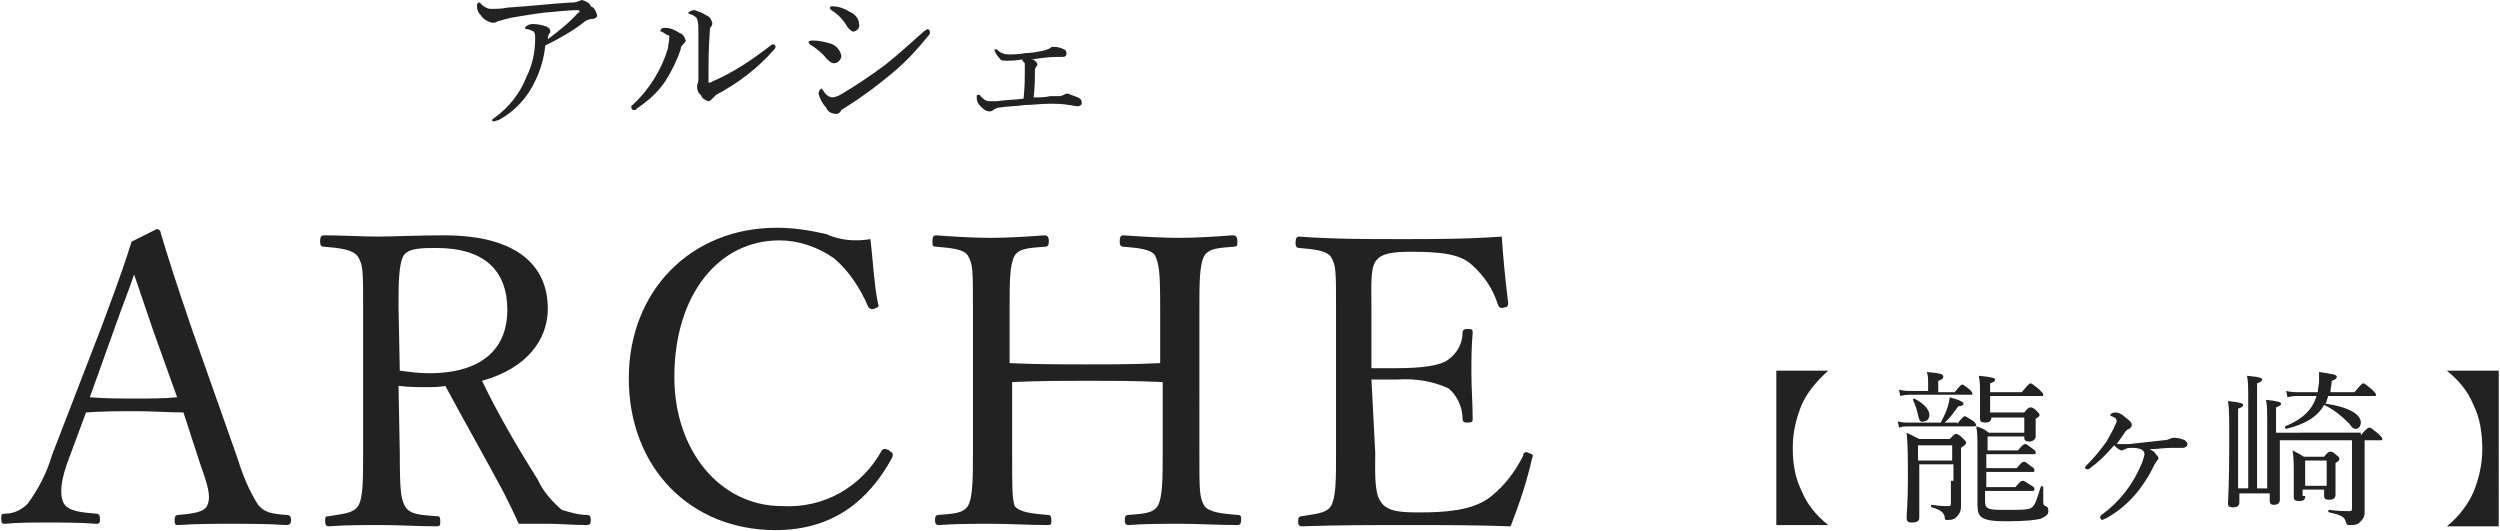 <?xml version="1.0" encoding="utf-8"?>
<!-- Generator: Adobe Illustrator 24.3.0, SVG Export Plug-In . SVG Version: 6.00 Build 0)  -->
<svg version="1.1" id="text_name_arche" xmlns="http://www.w3.org/2000/svg" xmlns:xlink="http://www.w3.org/1999/xlink" x="0px"
	 y="0px" viewBox="0 0 197.6 42" style="enable-background:new 0 0 197.6 42;" xml:space="preserve">
<style type="text/css">
	.st0{fill-rule:evenodd;clip-rule:evenodd;fill:#222222;}
	.st1{fill:#222222;}
</style>
<path id="ARCHE" class="st0" d="M15.8,36.6c0.6,1.7,0.9,2.6,0.6,3.3c-0.2,0.6-1.2,0.7-2.3,0.8c-0.2,0-0.3,0.1-0.3,0.4
	c0,0.4,0.1,0.4,0.3,0.4c1.3-0.1,3-0.1,4.2-0.1c1.3,0,3,0,4.3,0.1c0.3,0,0.4-0.1,0.4-0.4c0-0.3-0.1-0.4-0.4-0.4
	c-1.2-0.1-1.7-0.2-2.2-0.8c-0.7-1.1-1.2-2.3-1.6-3.6l-3.6-10.2c-1.4-4.1-1.9-5.7-2.5-7.7c0-0.2-0.2-0.3-0.3-0.3c0,0,0,0,0,0l-2,1
	c-0.5,1.6-0.8,2.5-2.4,6.8L4.1,36c-0.4,1.4-1.1,2.7-1.9,3.8c-0.5,0.5-1.1,0.8-1.8,0.8c-0.3,0-0.3,0.1-0.3,0.4c0,0.4,0.1,0.4,0.3,0.4
	c1-0.1,2.1-0.1,3.3-0.1c1.2,0,2.7,0,3.9,0.1c0.3,0,0.3-0.1,0.3-0.4c0-0.3-0.1-0.4-0.3-0.4c-1.2-0.1-2.3-0.2-2.6-0.9
	c-0.3-0.7-0.2-1.8,0.5-3.6l1.3-3.5c1.4-0.1,2.7-0.1,4-0.1c1.2,0,2.6,0.1,3.7,0.1L15.8,36.6z M14,31.4c-1,0.1-2.2,0.1-3.3,0.1
	c-1.2,0-2.4,0-3.6-0.1l1.9-5.3c0.7-2,1.2-3.2,1.6-4.4c0.4,1.2,0.8,2.3,1.5,4.4L14,31.4z M31.5,30.5c0.8,0.1,1.5,0.1,2.3,0.1
	c0.4,0,1,0,1.4-0.1c1.5,2.8,3.1,5.6,4.6,8.4c0.4,0.8,0.8,1.6,1.2,2.5c1,0,1.6,0,2.4,0c0.9,0,1.9,0.1,3,0.1c0.2,0,0.3-0.1,0.3-0.4
	c0-0.3-0.1-0.4-0.3-0.4c-0.7,0-1.3-0.2-2-0.4c-0.8-0.7-1.5-1.5-1.9-2.4c-1.7-2.7-3.2-5.3-4.4-7.8c3.6-1,5.2-3.3,5.2-5.7
	c0-3.3-2.3-5.8-8.2-5.8c-2.1,0-4.1,0.1-5.2,0.1c-1.3,0-2.9-0.1-4.3-0.1c-0.2,0-0.3,0.1-0.3,0.5c0,0.3,0.1,0.4,0.3,0.4
	c1.2,0.1,2.3,0.2,2.7,0.8c0.4,0.7,0.4,1,0.4,4.1v11.4c0,2.1,0,3.6-0.4,4.2c-0.4,0.6-1.2,0.6-2.3,0.8c-0.3,0-0.3,0.1-0.3,0.4
	c0,0.3,0.1,0.4,0.3,0.4c1.2-0.1,2.9-0.1,4.2-0.1c1.3,0,2.9,0.1,4.3,0.1c0.3,0,0.3-0.1,0.3-0.4c0-0.4-0.1-0.4-0.3-0.4
	c-1.2-0.1-2.1-0.1-2.5-0.8c-0.3-0.6-0.4-1.1-0.4-4.2L31.5,30.5L31.5,30.5z M31.5,24.3c0-1.8,0-3.4,0.4-4.1c0.4-0.6,1.5-0.6,2.6-0.6
	c3.8,0,5.6,1.8,5.6,4.9c0,2.8-1.7,5-6.2,5c-0.8,0-1.5-0.1-2.3-0.2L31.5,24.3L31.5,24.3z M68.8,18.9c-1.2,0.2-2.4,0.1-3.5-0.4
	c-1.3-0.3-2.6-0.5-3.9-0.5c-6.8,0-11.7,5-11.7,11.9c0,7.1,4.9,12,11.6,12c4.6,0,7.4-2.4,9.2-5.7c0.1-0.2,0.1-0.4-0.1-0.5
	c0,0-0.1,0-0.1-0.1c-0.4-0.2-0.5-0.1-0.6,0c-1.6,2.9-4.6,4.6-7.9,4.4c-4.9,0-8.5-4.4-8.5-10.2c0-6.5,3.5-10.8,8.3-10.8
	c1.5,0,3,0.5,4.3,1.4c1.2,1,2.1,2.4,2.7,3.8c0.1,0.2,0.3,0.3,0.5,0.2c0,0,0,0,0,0c0.3-0.1,0.4-0.2,0.3-0.4
	C69.1,22.6,69,20.6,68.8,18.9L68.8,18.9z M80,30.2c2.1-0.1,4-0.1,6-0.1c2,0,3.8,0,5.9,0.1v5.5c0,2.1,0,3.6-0.4,4.3
	c-0.4,0.6-1.2,0.6-2.3,0.7c-0.2,0-0.3,0.1-0.3,0.4s0.1,0.4,0.3,0.4c1.2-0.1,2.9-0.1,4.2-0.1c1.3,0,2.9,0.1,4.4,0.1
	c0.2,0,0.3-0.1,0.3-0.4s0-0.4-0.3-0.4c-1.2-0.1-2.2-0.2-2.6-0.7c-0.4-0.7-0.4-1.1-0.4-4.3V24.3c0-1.9,0-3.4,0.4-4.1
	c0.4-0.6,1.2-0.6,2.3-0.7c0.3,0,0.3-0.1,0.3-0.4c0-0.4-0.1-0.5-0.4-0.5c-1.3,0.1-2.9,0.2-4.2,0.2c-1.3,0-3-0.1-4.4-0.2
	c-0.2,0-0.3,0.1-0.3,0.5c0,0.3,0.1,0.4,0.3,0.4c1.2,0.1,2.2,0.2,2.5,0.7c0.3,0.7,0.4,1.1,0.4,4.1v4.4c-2,0.1-3.9,0.1-5.9,0.1
	c-2,0-3.9,0-6-0.1v-4.4c0-2,0-3.4,0.4-4.1c0.4-0.6,1.2-0.6,2.4-0.7c0.2,0,0.3-0.1,0.3-0.4c0-0.4-0.1-0.5-0.4-0.5
	c-1.2,0.1-2.9,0.2-4.2,0.2c-1.3,0-3-0.1-4.3-0.2c-0.2,0-0.3,0.1-0.3,0.5c0,0.3,0,0.4,0.3,0.4c1.2,0.1,2.2,0.2,2.5,0.7
	c0.4,0.7,0.4,1.1,0.4,4.1v11.4c0,2.1,0,3.6-0.4,4.3c-0.4,0.6-1.2,0.6-2.3,0.7c-0.2,0-0.3,0.1-0.3,0.4s0.1,0.4,0.3,0.4
	c1.3-0.1,2.9-0.1,4.2-0.1c1.3,0,3,0.1,4.4,0.1c0.3,0,0.3-0.1,0.3-0.4c0-0.3-0.1-0.4-0.3-0.4c-1.2-0.1-2.2-0.2-2.6-0.7
	C80,39.3,80,38.8,80,35.7L80,30.2L80,30.2z M108.4,30c0.5,0,1.3,0,2,0c1.4-0.1,2.8,0.1,4.1,0.7c0.7,0.6,1.1,1.5,1.1,2.4
	c0,0.2,0.1,0.3,0.3,0.3c0,0,0,0,0.1,0c0.4,0,0.4-0.1,0.4-0.3c0-1.2-0.1-2.4-0.1-3.6c0-1.1,0-2.1,0.1-3.2c0-0.2,0-0.3-0.4-0.3
	c-0.3,0-0.4,0.1-0.4,0.3c0,0.8-0.4,1.6-1.1,2.1c-0.6,0.5-2.1,0.7-4.1,0.7c-0.7,0-1.5,0-2,0v-4.6c0-1.7-0.1-3.2,0.3-3.8
	c0.4-0.7,1.5-0.8,2.8-0.8c2.5,0,3.9,0.2,4.8,1c1,0.9,1.7,1.9,2.1,3.2c0.1,0.2,0.2,0.3,0.5,0.2c0.2,0,0.3-0.1,0.3-0.3
	c0,0,0-0.1,0-0.1c-0.2-1.6-0.4-3.6-0.5-5.2c-2.8,0.2-5.4,0.2-7.9,0.2c-2.6,0-5.5,0-8.1-0.2c-0.2,0-0.3,0.1-0.3,0.5
	c0,0.3,0.1,0.4,0.3,0.4c1.2,0.1,2.1,0.2,2.5,0.7c0.4,0.7,0.4,1.1,0.4,4.1v11.4c0,2.1,0,3.5-0.4,4.2c-0.4,0.6-1.2,0.6-2.3,0.8
	c-0.2,0-0.3,0.1-0.3,0.4s0.1,0.4,0.3,0.4c2.7-0.1,5.7-0.1,8.4-0.1c2.6,0,5.3,0,8.1,0.1c0.7-1.8,1.3-3.6,1.7-5.4
	c0.1-0.2,0.1-0.3-0.3-0.4c-0.1-0.1-0.3-0.1-0.4,0.1c0,0,0,0.1,0,0.1c-0.6,1.2-1.4,2.3-2.5,3.2c-1,0.8-2.4,1.3-5.6,1.3
	c-1.4,0-2.7,0-3.2-0.9c-0.5-0.7-0.4-2.5-0.4-3.8L108.4,30L108.4,30z"/>
<path id="アルシェ" class="st0" d="M43.1,3.6c1-0.5,2.1-1.1,3-1.8c0.2-0.2,0.5-0.3,0.7-0.3c0.2,0,0.4-0.1,0.4-0.3
	c-0.1-0.3-0.2-0.6-0.5-0.7C46.6,0.2,46.3,0.1,46,0c-0.1,0-0.2,0.1-0.3,0.1c-0.2,0.1-0.4,0.1-0.6,0.1c-1.7,0.1-3.3,0.3-5,0.4
	c-0.4,0.1-0.9,0.1-1.3,0.1c-0.3,0-0.6-0.2-0.8-0.4c0-0.1-0.1-0.1-0.2-0.1c-0.1,0.1-0.1,0.2-0.1,0.3c0,0.3,0.1,0.5,0.3,0.7
	c0.2,0.3,0.5,0.5,0.9,0.6c0.1,0,0.3,0,0.4-0.1c0.3-0.1,0.7-0.2,1.1-0.3C41.1,1.3,42.1,1.1,43,1c1-0.1,2.2-0.2,2.6-0.2
	c0.1,0,0.2,0,0.2,0.1c0,0.1,0,0.1-0.1,0.1c-0.7,0.8-1.6,1.5-2.4,2.1c0-0.1,0-0.3,0.1-0.4c0-0.1,0.1-0.1,0.1-0.2
	c0-0.2-0.1-0.3-0.3-0.4c-0.3-0.1-0.7-0.2-1-0.2c-0.2,0-0.3,0-0.5,0.1c-0.1,0.1-0.2,0.1-0.2,0.2c0,0.1,0.1,0.1,0.1,0.1
	c0.2,0,0.4,0.1,0.6,0.2c0.1,0.2,0.1,0.3,0.1,0.5c0,1.1-0.2,2.1-0.7,3.1c-0.5,1.3-1.4,2.4-2.5,3.2c-0.1,0.1-0.2,0.1-0.2,0.2
	c0,0.1,0.1,0.1,0.1,0.1c0.1,0,0.3-0.1,0.4-0.1c1.3-0.7,2.3-1.8,2.9-3.1C42.7,5.6,43,4.6,43.1,3.6z M54.9,0.8c-0.2,0-0.4,0.1-0.5,0.2
	c0,0.1,0.1,0.1,0.1,0.1c0.3,0.1,0.5,0.2,0.6,0.4c0.1,0.3,0.1,0.6,0.1,0.9c0,1.3,0,2.6,0,3.8c0,0.2,0,0.3-0.1,0.5c0,0.1,0,0.1,0,0.2
	c0,0.2,0.1,0.5,0.3,0.6C55.5,7.8,55.7,7.9,56,8c0.1,0,0.2-0.1,0.3-0.2c0.1-0.1,0.2-0.2,0.3-0.3c1.7-0.9,3.3-2.1,4.6-3.6
	c0,0,0.1-0.1,0.1-0.2c0-0.1-0.1-0.2-0.2-0.2c-0.1,0-0.2,0.1-0.2,0.1c-1.4,1.1-2.9,2.1-4.5,2.8c-0.1,0-0.1,0.1-0.2,0.1
	C56,6.6,56,6.5,56,6.5c0-1.5,0-2.6,0.1-4c0-0.1,0-0.3,0.1-0.4c0.1-0.1,0.1-0.2,0.1-0.3c-0.1-0.3-0.2-0.5-0.5-0.6
	C55.5,1,55.2,0.9,54.9,0.8z M52.9,3c0,0.3-0.1,0.5-0.1,0.8c-0.5,1.7-1.5,3.3-2.8,4.5c-0.1,0-0.1,0.1-0.1,0.2c0,0.1,0.1,0.2,0.2,0.2
	c0.1,0,0.2,0,0.2-0.1c0.9-0.6,1.7-1.3,2.3-2.2c0.5-0.8,0.9-1.6,1.2-2.5c0-0.2,0.1-0.3,0.2-0.4c0.1-0.1,0.2-0.2,0.2-0.3
	c-0.1-0.3-0.2-0.5-0.5-0.6c-0.3-0.2-0.7-0.4-1.1-0.4c-0.2,0-0.3,0-0.4,0.2c0,0.1,0,0.1,0.1,0.1c0.2,0.1,0.3,0.2,0.5,0.3
	C52.9,2.7,52.9,2.9,52.9,3z M65.8,0.5c-0.1,0-0.2,0-0.2,0.1c0,0.1,0,0.1,0.1,0.2c0.5,0.3,0.9,0.7,1.2,1.2c0.1,0.2,0.3,0.4,0.5,0.5
	c0.3,0,0.6-0.3,0.5-0.6c0,0,0,0,0,0c0-0.4-0.3-0.8-0.8-1C66.8,0.7,66.3,0.5,65.8,0.5z M66.8,8.5c1.3-0.8,2.5-1.7,3.7-2.7
	c1.1-0.9,2-1.9,2.9-3c0.1-0.1,0.1-0.2,0.1-0.3c0-0.1-0.1-0.2-0.2-0.2c-0.1,0.1-0.2,0.1-0.3,0.2c-1,0.9-2,1.8-3,2.6
	c-1.2,0.9-2.4,1.7-3.6,2.4c-0.2,0.1-0.4,0.2-0.7,0.2c-0.3-0.1-0.5-0.3-0.6-0.5c-0.1-0.1-0.1-0.2-0.2-0.2c-0.1,0.1-0.2,0.2-0.2,0.4
	c0.1,0.4,0.3,0.8,0.6,1.1C65.4,8.8,65.7,9,66.1,9c0.2,0,0.3-0.1,0.4-0.3C66.6,8.6,66.7,8.6,66.8,8.5L66.8,8.5z M64.2,3.2
	c-0.2,0-0.3,0.1-0.3,0.1c0,0.1,0.1,0.2,0.1,0.2c0.5,0.3,1,0.7,1.3,1.1C65.5,4.8,65.7,5,65.9,5c0.3,0,0.5-0.2,0.6-0.5
	c0,0,0-0.1,0-0.1c-0.1-0.5-0.5-0.9-1-1C65.1,3.3,64.7,3.2,64.2,3.2L64.2,3.2z M81.7,7.7c0.1-0.9,0.1-1.5,0.1-2.1
	c0-0.1,0-0.2,0.1-0.3c0-0.1,0.1-0.1,0.1-0.2c0-0.1-0.1-0.2-0.2-0.3c-0.1-0.1-0.2-0.1-0.3-0.1c0.7-0.1,1.4-0.2,2-0.2
	c0.2,0,0.3,0,0.5,0c0.2,0,0.3-0.1,0.3-0.3c0-0.1-0.1-0.3-0.2-0.3c-0.2-0.1-0.5-0.2-0.8-0.2c-0.1,0-0.2,0-0.3,0.1
	c-0.1,0.1-0.3,0.1-0.5,0.2c-0.5,0.1-1,0.2-1.5,0.2c-0.4,0.1-0.9,0.1-1.3,0.1c-0.3,0-0.6-0.1-0.8-0.3c-0.1-0.1-0.1-0.1-0.2-0.1
	c-0.1,0-0.1,0.1-0.1,0.1c0.1,0.2,0.2,0.4,0.4,0.6c0.1,0.2,0.3,0.2,0.6,0.2c0.2,0,0.6,0,1.2-0.1C80.8,4.8,80.9,4.9,81,5
	C81,5.2,81,5.3,81,5.5c0,0.7,0,1.4-0.1,2.3c-0.8,0.1-1.5,0.1-2.1,0.2C78.5,8,78.4,8,78.2,8c-0.3,0-0.5-0.2-0.7-0.4
	c0-0.1-0.1-0.1-0.2-0.1c-0.1,0-0.1,0.1-0.1,0.2c0,0.3,0.1,0.5,0.3,0.7c0.2,0.2,0.4,0.4,0.7,0.4c0.1,0,0.2,0,0.3-0.1
	c0.2-0.1,0.3-0.2,0.5-0.2c0.6-0.1,1.3-0.1,2-0.2c0.6,0,1.3-0.1,1.9-0.1c0.5,0,1.1,0,1.6,0.1c0.2,0,0.4,0.1,0.7,0.1
	c0.1,0,0.3-0.1,0.3-0.2c0,0,0,0,0-0.1c0-0.2-0.1-0.3-0.3-0.4c-0.3-0.1-0.5-0.2-0.8-0.3c-0.1,0-0.2,0-0.3,0.1c-0.1,0-0.2,0.1-0.3,0.1
	c-0.3,0-0.5,0-0.8,0C82.6,7.7,82.2,7.7,81.7,7.7L81.7,7.7z"/>
<g>
	<path class="st1" d="M144.5,29.3c-1,0.9-1.7,1.8-2.1,2.7c-0.4,1-0.7,2.1-0.7,3.4s0.2,2.4,0.7,3.4c0.4,1,1.1,1.9,2.1,2.7h-4.1V29.3
		H144.5z"/>
	<path class="st1" d="M154.7,33.5c0.4-0.5,0.5-0.6,0.6-0.6c0.1,0,0.2,0.1,0.7,0.4c0.2,0.2,0.2,0.3,0.2,0.3c0,0.1-0.1,0.1-0.2,0.1
		h-5.2c-0.2,0-0.4,0-0.7,0.1l-0.1-0.5c0.3,0.1,0.5,0.1,0.9,0.1h2.5c0.2-0.4,0.4-0.8,0.5-1.1c0.1-0.3,0.2-0.7,0.2-0.9
		c0.8,0.2,1.1,0.4,1.1,0.5c0,0.1-0.1,0.2-0.4,0.2c-0.4,0.5-0.6,0.9-1.1,1.3H154.7z M154.5,31c0.4-0.5,0.5-0.6,0.6-0.6
		c0.1,0,0.2,0.1,0.6,0.4c0.2,0.2,0.2,0.3,0.2,0.3c0,0.1,0,0.1-0.2,0.1h-4.7c-0.2,0-0.4,0-0.8,0.1l-0.1-0.5c0.4,0.1,0.6,0.1,0.9,0.1
		h1.4v-0.7c0-0.2,0-0.5-0.1-0.8c1.2,0.1,1.3,0.2,1.3,0.4c0,0.1-0.1,0.2-0.4,0.3V31H154.5z M151.7,38.3c0,1.5,0,2.1,0,2.6
		c0,0.3-0.2,0.4-0.6,0.4c-0.3,0-0.4-0.1-0.4-0.4c0-0.4,0.1-1.1,0.1-3c0-1.7,0-2.7-0.1-3.7c0.4,0.2,0.6,0.3,1,0.5h2.4
		c0.4-0.4,0.4-0.4,0.5-0.4c0.1,0,0.2,0,0.6,0.4c0.2,0.2,0.2,0.2,0.2,0.3c0,0.1-0.1,0.2-0.4,0.4v1.2c0,2.7,0,3.1,0,3.4
		c0,0.5-0.2,0.7-0.4,0.9c-0.2,0.2-0.5,0.2-0.7,0.2c-0.1,0-0.2,0-0.2-0.3c-0.1-0.3-0.3-0.5-1-0.7c-0.1,0-0.1-0.2,0-0.2
		c0.6,0.1,0.9,0.1,1.3,0.1c0.1,0,0.2,0,0.2-0.2v-1.8H151.7z M151.6,32.8c-0.1-0.4-0.2-0.8-0.4-1.2c0-0.1,0.1-0.1,0.1-0.1
		c0.8,0.4,1.2,0.9,1.2,1.3c0,0.3-0.2,0.5-0.4,0.5C151.8,33.4,151.7,33.3,151.6,32.8z M154.3,35.2h-2.7v1.2h2.7V35.2z M151.7,38h2.7
		v-1.3h-2.7V38z M157.4,33c0,0.3-0.2,0.4-0.5,0.4c-0.3,0-0.4-0.1-0.4-0.3c0-0.1,0-0.6,0-1.7c0-0.9,0-1.3-0.1-1.7
		c1.1,0.1,1.3,0.2,1.3,0.3c0,0.1-0.1,0.2-0.4,0.3V31h2.5c0.5-0.6,0.6-0.7,0.7-0.7c0.1,0,0.2,0.1,0.7,0.5c0.2,0.2,0.3,0.3,0.3,0.4
		c0,0.1,0,0.1-0.2,0.1h-4v1.3h2.7c0.3-0.4,0.4-0.4,0.5-0.4s0.2,0,0.5,0.3c0.2,0.2,0.2,0.2,0.2,0.3c0,0.1,0,0.1-0.3,0.3v0.4
		c0,0.7,0,0.9,0,1c0,0.2-0.2,0.4-0.5,0.4c-0.3,0-0.4-0.1-0.4-0.3v-0.1h-2.9v1.1h2.4c0.4-0.5,0.5-0.5,0.6-0.5c0.1,0,0.2,0.1,0.6,0.4
		c0.2,0.1,0.2,0.2,0.2,0.3s0,0.1-0.2,0.1h-3.7v1.1h2.4c0.4-0.5,0.5-0.5,0.6-0.5c0.1,0,0.2,0.1,0.6,0.4c0.2,0.1,0.2,0.2,0.2,0.3
		s0,0.1-0.2,0.1h-3.6v1.2h2.3c0.4-0.5,0.5-0.5,0.6-0.5c0.1,0,0.2,0.1,0.7,0.4c0.2,0.1,0.2,0.2,0.2,0.3c0,0.1-0.1,0.1-0.2,0.1h-3.7
		v0.8c0,0.6,0.2,0.7,1.4,0.7c1.8,0,2.2,0,2.4-0.3c0.2-0.2,0.3-0.6,0.6-1.5c0-0.1,0.2-0.1,0.2,0c0,0.4,0,1,0,1.2
		c0,0.2,0.1,0.3,0.2,0.3c0.2,0.1,0.2,0.2,0.2,0.4c0,0.3-0.2,0.4-0.6,0.6c-0.4,0.1-1.2,0.2-2.7,0.2c-2,0-2.3-0.3-2.3-1.3
		c0-0.5,0-2.1,0-4.1c0-1.3,0-1.6-0.1-2.1c0.4,0.1,0.6,0.2,1,0.5h2.8v-1.2L157.4,33L157.4,33z"/>
	<path class="st1" d="M168.4,35.4c-0.1,0-0.3,0-0.4,0.1c-0.1,0-0.2,0.1-0.3,0.1c-0.1,0-0.3-0.1-0.6-0.4c-0.7,0.8-1.2,1.3-1.9,1.8
		c-0.1,0.1-0.2,0.1-0.2,0.1c-0.1,0-0.2-0.1-0.2-0.1c0-0.1,0-0.1,0.1-0.2c0.6-0.6,1.1-1.2,1.6-1.9c0.2-0.4,0.4-0.7,0.6-1.1
		c0.1-0.3,0.2-0.4,0.2-0.5c0-0.2-0.1-0.3-0.4-0.4c-0.1,0-0.1-0.1-0.1-0.1c0-0.1,0.2-0.2,0.4-0.2c0.2,0,0.5,0.1,0.8,0.4
		c0.3,0.2,0.5,0.4,0.5,0.6c0,0.1-0.1,0.2-0.2,0.3c-0.1,0-0.2,0.1-0.3,0.2c-0.2,0.3-0.4,0.6-0.7,1c0.1,0,0.3,0,0.4,0
		c0.2,0,0.4,0,0.6,0c0.9-0.1,1.8-0.2,2.7-0.3c0.3,0,0.4-0.1,0.5-0.1c0.1-0.1,0.3-0.1,0.4-0.1c0.2,0,0.6,0.1,0.8,0.2
		c0.1,0.1,0.2,0.2,0.2,0.3c0,0.1-0.1,0.3-0.4,0.3c-0.4,0-0.7,0-0.9,0c-0.6,0-1,0.1-1.7,0.1c0.2,0.1,0.4,0.2,0.5,0.4
		c0.1,0.1,0.2,0.2,0.2,0.3c0,0.1,0,0.1-0.1,0.2c-0.1,0.1-0.1,0.2-0.2,0.3c-0.9,1.9-2.2,3.4-3.9,4.3c-0.1,0-0.2,0.1-0.2,0.1
		c-0.1,0-0.2-0.1-0.2-0.2c0-0.1,0-0.1,0.1-0.2c1.4-1,2.5-2.4,3.2-4.1c0.1-0.3,0.2-0.6,0.2-0.7c0-0.2-0.1-0.3-0.3-0.4
		C168.9,35.4,168.7,35.4,168.4,35.4z"/>
	<path class="st1" d="M186.6,34.4c0.5-0.6,0.6-0.6,0.7-0.6c0.1,0,0.2,0.1,0.7,0.5c0.2,0.2,0.3,0.3,0.3,0.4c0,0.1,0,0.1-0.2,0.1h-1.2
		V38c0,1.5,0,2.1,0,2.5c0,0.4-0.2,0.6-0.4,0.8c-0.2,0.2-0.5,0.2-0.8,0.2c-0.2,0-0.2,0-0.3-0.3c-0.1-0.3-0.3-0.5-1.3-0.7
		c-0.1,0-0.1-0.2,0-0.2c0.8,0.1,1.2,0.1,1.6,0.1c0.2,0,0.2-0.1,0.2-0.2v-5.4h-5.7c0,2.9,0,4.2,0,4.7c0,0.3-0.2,0.4-0.5,0.4
		c-0.2,0-0.3-0.1-0.3-0.3V39h-2.4v0.7c0,0.3-0.2,0.4-0.5,0.4c-0.3,0-0.4-0.1-0.4-0.3c0-0.3,0.1-1.4,0.1-4.8c0-2,0-2.7-0.1-3.3
		c1,0.1,1.2,0.2,1.2,0.3c0,0.1-0.1,0.2-0.4,0.3v6.3h0.8v-6.8c0-1.1,0-1.7-0.1-2.1c1.1,0.1,1.2,0.2,1.2,0.3c0,0.1-0.1,0.2-0.4,0.3
		v8.3h0.8v-5c0-1,0-1.6-0.1-2c1,0.1,1.2,0.2,1.2,0.3c0,0.1-0.1,0.2-0.4,0.3v2H186.6z M184,31.4c-0.1,0.2-0.1,0.4-0.2,0.5
		c2,0.3,2.8,0.9,2.8,1.5c0,0.3-0.2,0.5-0.4,0.5c-0.2,0-0.3-0.1-0.5-0.4c-0.6-0.6-1.2-1.1-2-1.5c-0.5,0.9-1.4,1.5-3,1.9
		c-0.1,0-0.1-0.2-0.1-0.2c1.5-0.6,2.2-1.4,2.5-2.4h-1.4c-0.3,0-0.5,0-0.9,0.1l-0.1-0.5c0.4,0.1,0.7,0.1,1,0.1h1.5
		c0-0.3,0.1-0.6,0.1-0.9c0-0.2,0-0.4,0-0.7c1.2,0.2,1.4,0.2,1.4,0.4c0,0.1-0.1,0.2-0.4,0.3c0,0.3-0.1,0.6-0.1,0.9h1.9
		c0.5-0.6,0.6-0.7,0.7-0.7c0.1,0,0.2,0.1,0.7,0.5c0.2,0.2,0.3,0.3,0.3,0.4s0,0.1-0.2,0.1H184z M182.2,39.2c0,0.3-0.1,0.4-0.5,0.4
		c-0.3,0-0.4-0.1-0.4-0.3c0-0.2,0-0.6,0-1.8c0-0.8,0-1.3-0.1-1.9c0.4,0.2,0.6,0.3,0.9,0.5h1.6c0.3-0.4,0.4-0.4,0.5-0.4
		c0.1,0,0.2,0,0.5,0.3c0.2,0.1,0.2,0.2,0.2,0.3c0,0.1,0,0.1-0.3,0.3v0.6c0,1.2,0,1.7,0,1.9c0,0.3-0.2,0.4-0.5,0.4
		c-0.3,0-0.4-0.1-0.4-0.3v-0.5h-1.7V39.2z M183.9,36.4h-1.7v2h1.7V36.4z"/>
	<path class="st1" d="M197.5,41.6h-4.1c1-0.8,1.7-1.8,2.1-2.7c0.4-1,0.7-2.1,0.7-3.4S196,33,195.5,32c-0.4-1-1.1-1.9-2.1-2.7h4.1
		V41.6z"/>
</g>
</svg>
